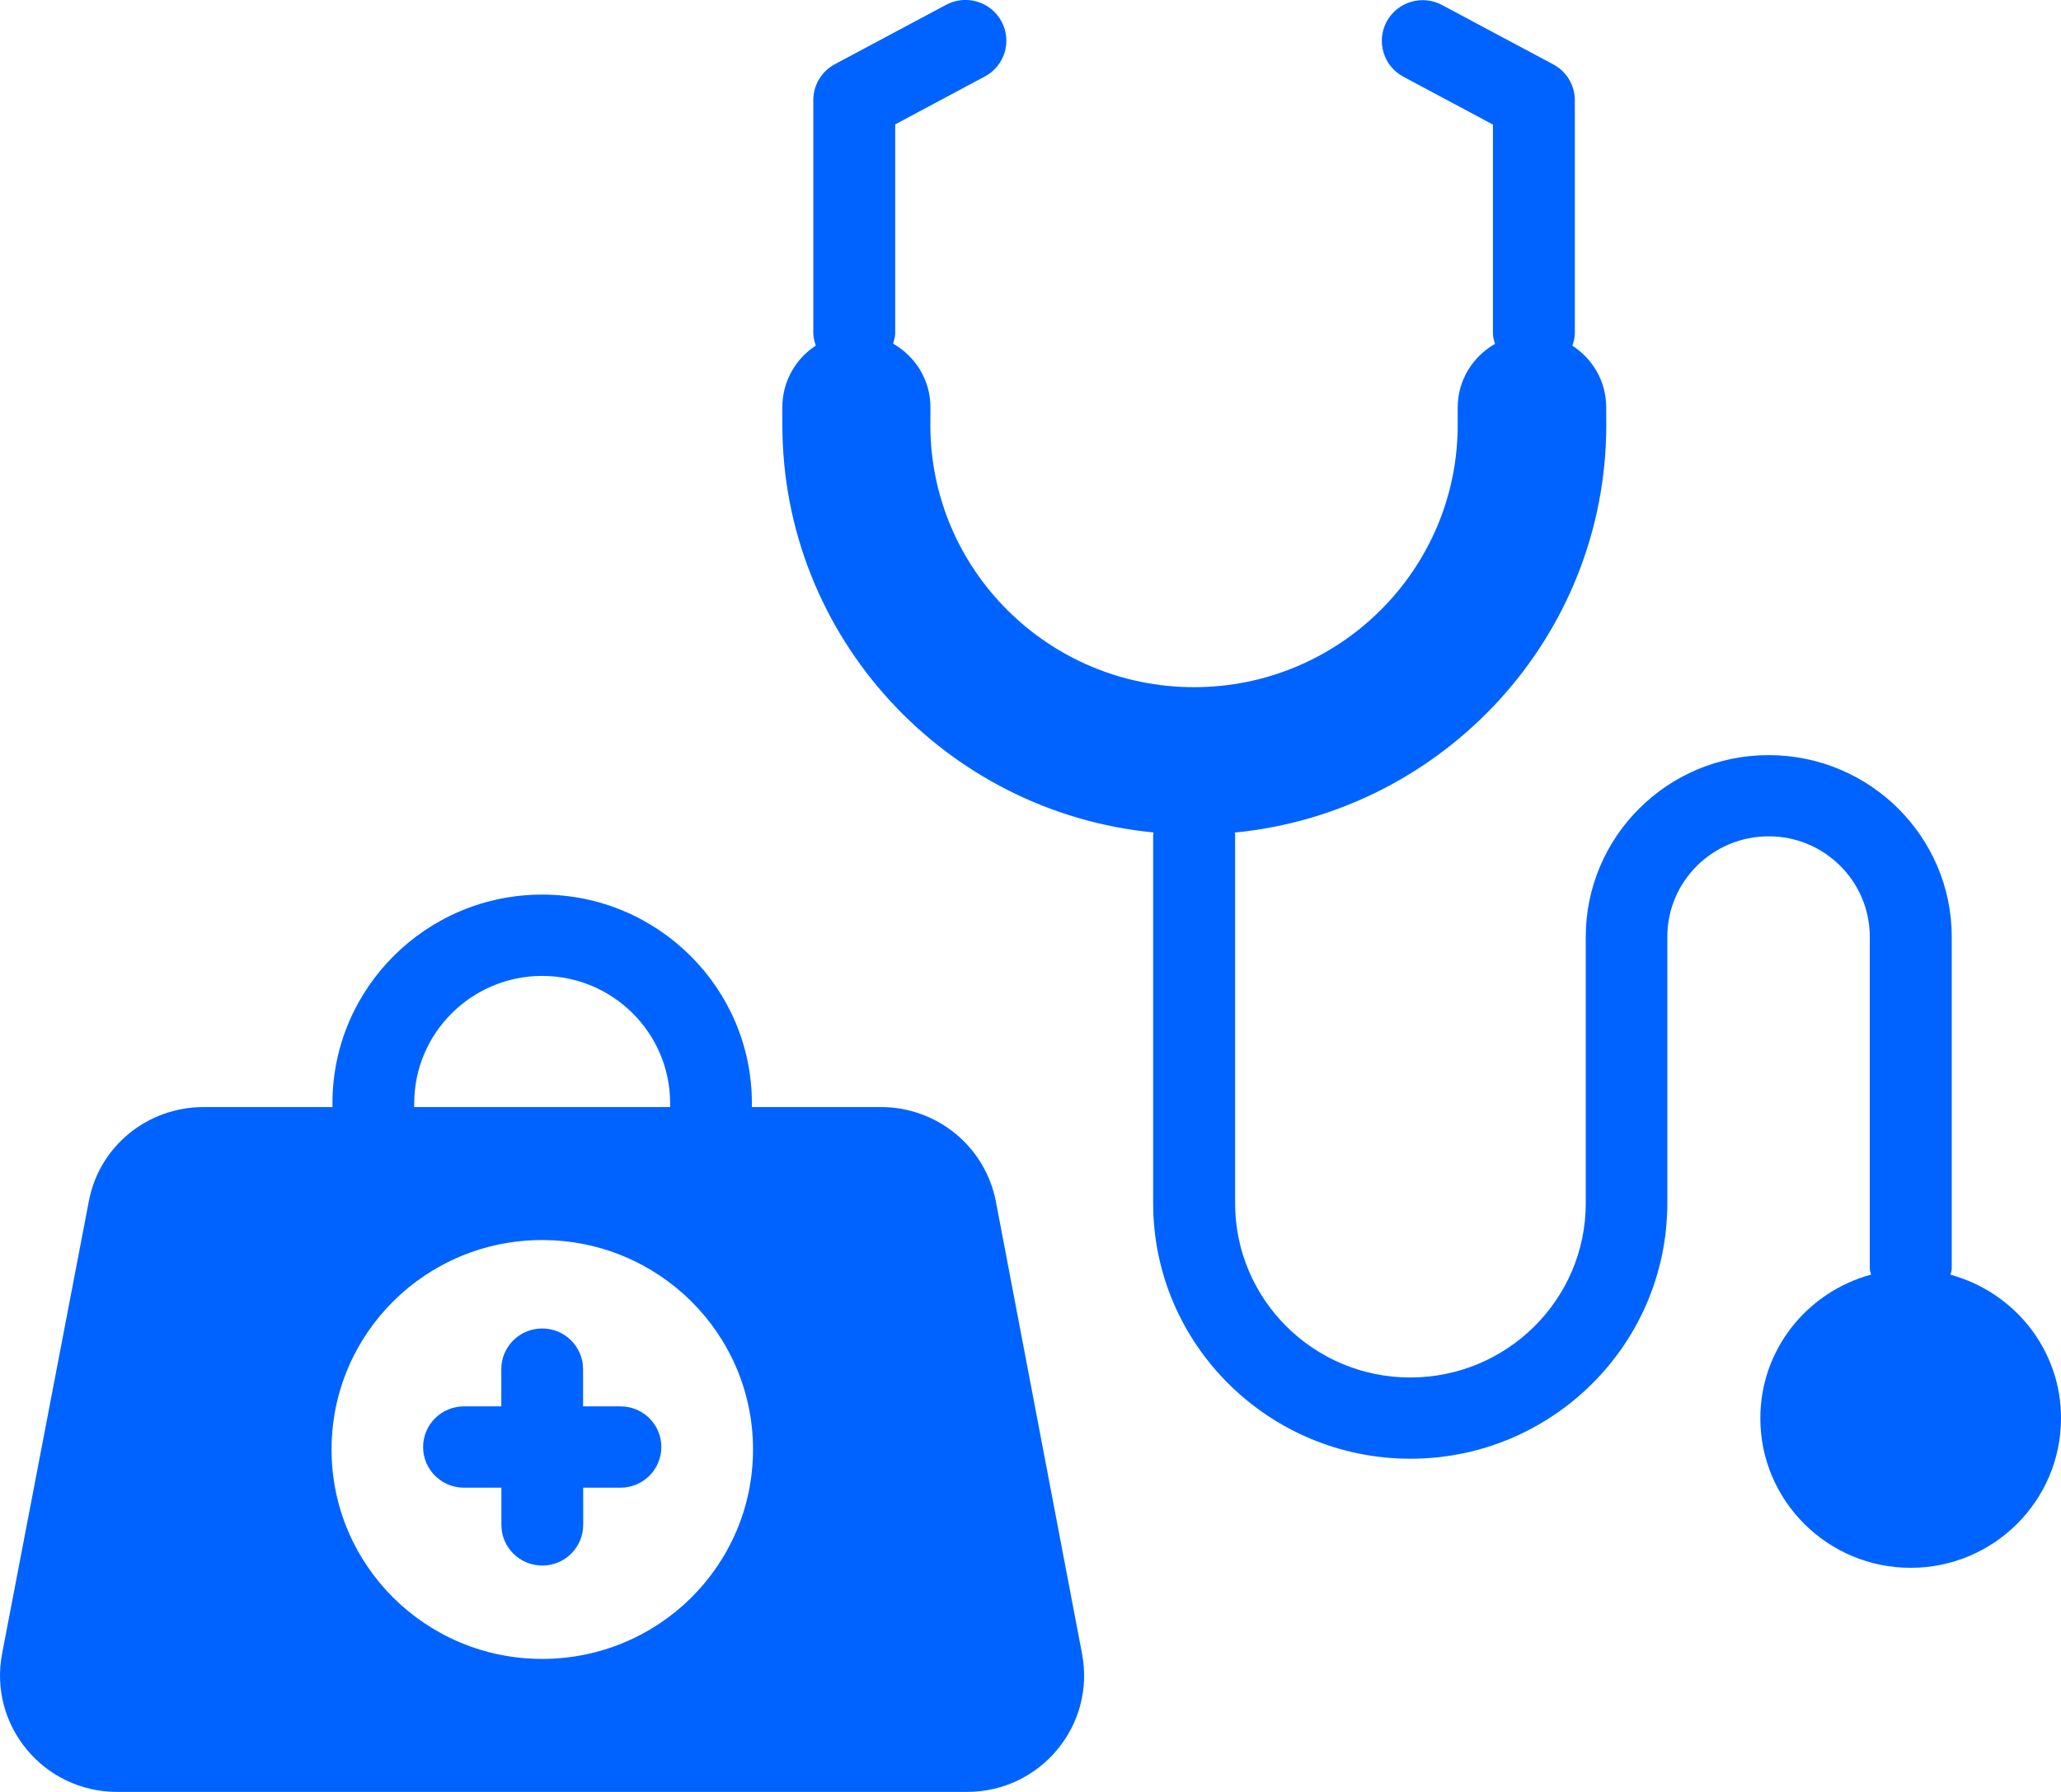 <svg width="69" height="60" viewBox="0 0 69 60" fill="none" xmlns="http://www.w3.org/2000/svg">
<path d="M65.301 42.682C65.311 42.614 65.342 42.552 65.342 42.481V31.37C65.342 28.014 62.598 25.284 59.207 25.284C55.833 25.284 53.089 28.014 53.089 31.37V40.292C53.089 43.509 50.458 46.123 47.211 46.123C43.977 46.123 41.35 43.505 41.35 40.292V27.945C41.35 27.922 41.336 27.901 41.336 27.877C48.313 27.197 53.777 21.335 53.777 14.22L53.773 13.635C53.773 12.77 53.322 12.014 52.641 11.575C52.682 11.446 52.723 11.316 52.723 11.174V3.354C52.723 2.854 52.446 2.391 52.001 2.156L48.278 0.168C47.611 -0.189 46.783 0.059 46.424 0.723C46.068 1.387 46.318 2.214 46.981 2.568L49.982 4.171V11.177C49.982 11.296 50.02 11.402 50.051 11.514C49.308 11.939 48.802 12.729 48.802 13.642V14.227C48.802 19.074 44.846 23.009 39.974 23.009C35.102 23.009 31.147 19.074 31.147 14.227L31.15 13.635C31.15 12.722 30.644 11.933 29.901 11.507C29.928 11.398 29.97 11.289 29.97 11.17V4.165L32.97 2.561C33.638 2.207 33.887 1.38 33.528 0.716C33.172 0.053 32.341 -0.196 31.674 0.161L27.951 2.149C27.506 2.388 27.229 2.847 27.229 3.348V11.167C27.229 11.31 27.27 11.443 27.311 11.572C26.637 12.011 26.192 12.77 26.192 13.631V14.217C26.192 21.331 31.646 27.193 38.62 27.874C38.62 27.898 38.606 27.918 38.606 27.942V40.288C38.606 45.007 42.466 48.843 47.222 48.843C51.964 48.843 55.82 45.007 55.82 40.288V31.367C55.82 29.512 57.336 28.003 59.218 28.003C61.083 28.003 62.598 29.512 62.598 31.367V42.477C62.598 42.549 62.629 42.61 62.639 42.678C60.508 43.26 58.934 45.18 58.934 47.488C58.934 50.252 61.188 52.496 63.967 52.496C66.745 52.496 69 50.252 69 47.488C69.003 45.184 67.429 43.264 65.301 42.682Z" fill="#0063FF"/>
<path d="M33.34 40.227C32.984 38.389 31.369 37.068 29.494 37.068H25.172V36.939C25.172 33.085 22.021 29.954 18.151 29.954C14.278 29.954 11.13 33.085 11.13 36.939V37.068H6.819C4.93 37.068 3.315 38.389 2.973 40.227L0.068 55.382C-0.383 57.779 1.464 59.998 3.914 59.998H32.382C34.831 59.998 36.679 57.779 36.227 55.382L33.34 40.227ZM13.868 36.939C13.868 34.59 15.791 32.677 18.152 32.677C20.516 32.677 22.435 34.59 22.435 36.939V37.068H13.864L13.868 36.939ZM18.148 55.546C14.261 55.546 11.1 52.414 11.1 48.533C11.1 44.653 14.261 41.521 18.148 41.521C22.049 41.521 25.21 44.653 25.21 48.533C25.21 52.414 22.049 55.546 18.148 55.546Z" fill="#0063FF"/>
<path d="M20.772 47.09H19.52V45.844C19.52 45.091 18.908 44.482 18.151 44.482C17.395 44.482 16.783 45.091 16.783 45.844V47.09H15.534C14.778 47.09 14.165 47.699 14.165 48.451C14.165 49.203 14.778 49.813 15.534 49.813H16.786V51.059C16.786 51.811 17.399 52.42 18.155 52.42C18.911 52.42 19.524 51.811 19.524 51.059V49.813H20.772C21.529 49.813 22.141 49.203 22.141 48.451C22.141 47.696 21.529 47.09 20.772 47.09Z" fill="#0063FF"/>
</svg>
